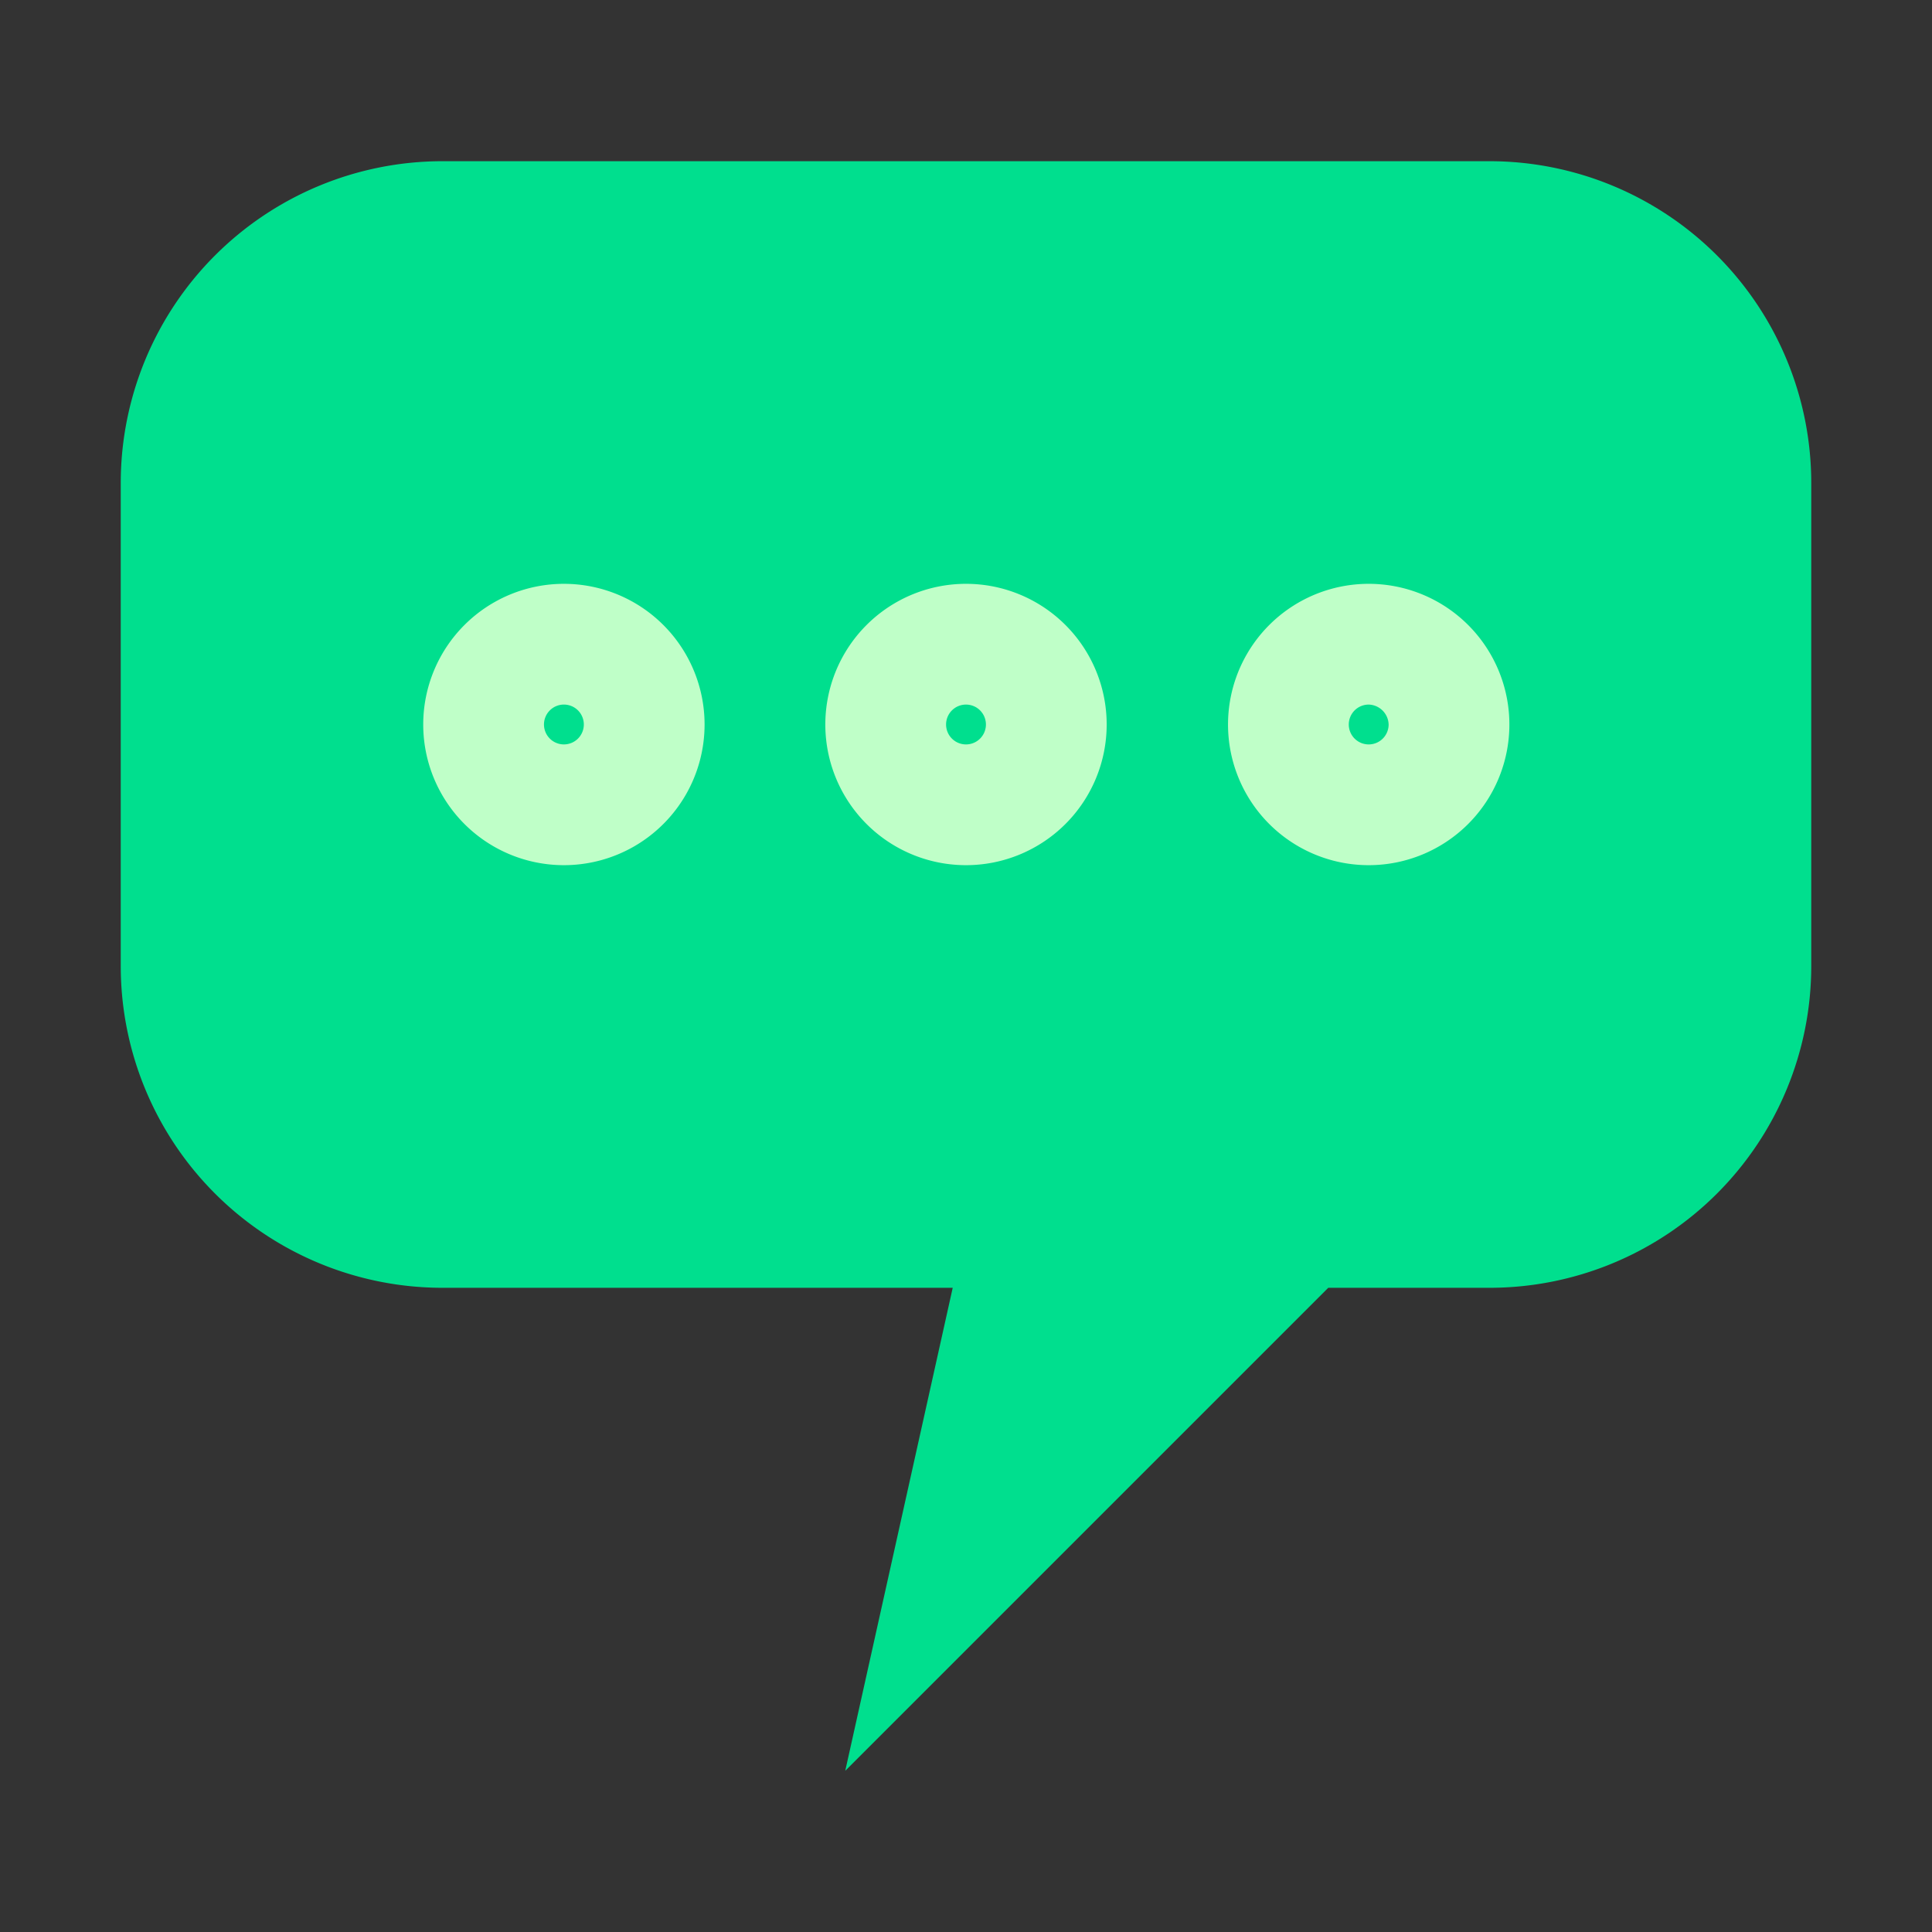<?xml version="1.0" ?>

<svg width="800px" height="800px" viewBox="0 0 32 32" xmlns="http://www.w3.org/2000/svg">
<rect x="0" y="0" width="32" height="32" fill="#333333" stroke="none"/>
<defs>
<style>.cls-1{fill:#00df8e;}.cls-2{fill:#bfffc8;}</style>
</defs>
<title/>
<g id="fill">
<path class="cls-1" d="M24.67,2.67H7.33A5.33,5.33,0,0,0,2,8v8a5.33,5.33,0,0,0,5.33,5.33h8.45l-1.78,8,8-8h2.67A5.33,5.33,0,0,0,30,16V8A5.33,5.33,0,0,0,24.67,2.67Z"/>
<path class="cls-2" d="M9.33,14.33A2.33,2.33,0,1,1,11.67,12,2.33,2.33,0,0,1,9.33,14.33Zm0-2.66a.33.33,0,1,0,.34.33A.33.33,0,0,0,9.33,11.67Z"/>
<path class="cls-2" d="M16,14.33A2.33,2.33,0,1,1,18.33,12,2.33,2.33,0,0,1,16,14.33Zm0-2.66a.33.33,0,1,0,.33.33A.33.33,0,0,0,16,11.67Z"/>
<path class="cls-2" d="M22.67,14.33A2.33,2.33,0,1,1,25,12,2.33,2.33,0,0,1,22.67,14.33Zm0-2.66A.33.33,0,1,0,23,12,.34.34,0,0,0,22.67,11.67Z"/>
</g>
</svg>